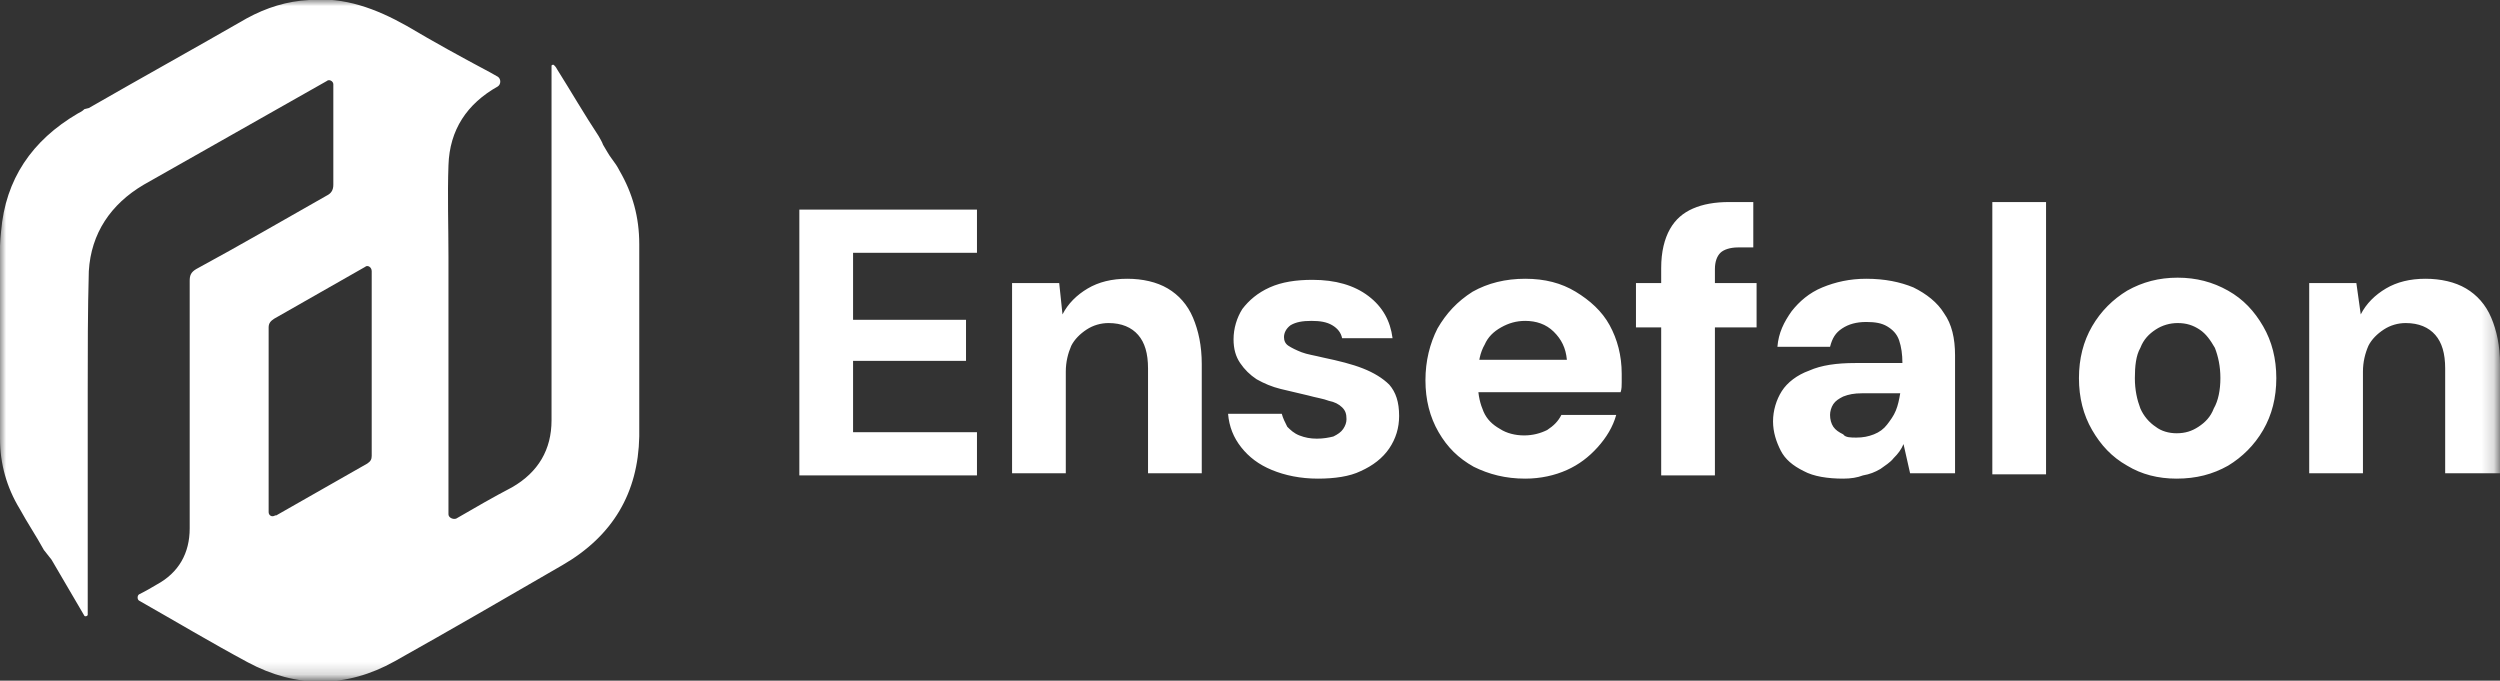 <svg width="202" height="55" viewBox="0 0 202 55" fill="none" xmlns="http://www.w3.org/2000/svg">
<rect x="0" y="0" width="202" height="55" fill="#333333" stroke="none"/>
<g clip-path="url(#clip0_520_2704)">
<mask id="mask0_520_2704" style="mask-type:luminance" maskUnits="userSpaceOnUse" x="0" y="0" width="202" height="55">
<path d="M0 0H201.823V54.825H0V0Z" fill="white"/>
</mask>
<g mask="url(#mask0_520_2704)">
<path d="M3.544 44.437C2.924 43.302 2.215 42.254 1.595 41.119C0.532 39.373 0 37.453 0 35.445V23.222C0 21.738 -0.088 20.254 0.089 18.683C0.443 14.492 2.569 11.349 6.291 9.167C6.468 9.08 6.645 8.992 6.822 8.818L7.176 8.73C11.429 6.286 15.682 3.929 19.934 1.484C21.529 0.611 23.212 0.087 24.984 0C27.82 -0.262 30.389 0.699 32.87 2.095C35.084 3.405 37.299 4.627 39.603 5.849C39.78 5.937 40.046 6.111 40.223 6.199C40.489 6.373 40.489 6.81 40.223 6.984C37.742 8.381 36.325 10.476 36.236 13.357C36.148 15.802 36.236 18.246 36.236 20.778V41.556C36.236 41.818 36.59 41.992 36.856 41.905C38.362 41.032 39.869 40.159 41.375 39.373C43.501 38.151 44.564 36.318 44.564 33.961V5.326C44.564 5.326 44.564 5.238 44.653 5.238H44.741C44.83 5.326 44.919 5.413 45.007 5.587C46.159 7.421 47.222 9.254 48.374 11C48.462 11.175 48.64 11.437 48.728 11.699C48.994 12.135 49.171 12.484 49.437 12.834C49.703 13.183 49.88 13.445 50.057 13.794C51.12 15.627 51.652 17.548 51.652 19.73V35.27C51.563 39.81 49.526 43.302 45.45 45.659C40.932 48.278 36.413 50.897 31.895 53.429C27.997 55.611 23.921 55.611 20.023 53.516C17.099 51.945 14.176 50.199 11.252 48.54C11.075 48.453 11.075 48.103 11.252 48.016C11.784 47.754 12.226 47.492 12.669 47.23C14.441 46.27 15.327 44.699 15.327 42.691V22.699C15.327 22.262 15.416 22 15.859 21.738C19.403 19.818 22.858 17.81 26.402 15.802C26.756 15.627 26.933 15.365 26.933 14.929V6.81C26.933 6.548 26.579 6.373 26.402 6.548C21.441 9.341 16.568 12.135 11.606 14.929C8.948 16.5 7.354 18.857 7.176 21.913C7.088 25.143 7.088 28.373 7.088 31.603V49.675C7.088 49.762 6.911 49.849 6.822 49.762C5.936 48.278 5.05 46.706 4.164 45.222L3.544 44.437ZM29.503 21.564C27.022 22.96 24.63 24.357 22.149 25.754C21.884 25.929 21.706 26.103 21.706 26.453V41.381C21.706 41.643 21.972 41.818 22.238 41.643H22.326C24.807 40.246 27.199 38.849 29.68 37.453C29.946 37.278 30.034 37.103 30.034 36.841V21.913C30.034 21.564 29.68 21.389 29.503 21.564Z" fill="white"/>
<path d="M64.587 38.325V16.936H78.939V20.428H68.928V25.841H78.054V29.159H68.928V34.92H78.939V38.413H64.587V38.325ZM81.775 38.325V22.873H85.584L85.85 25.405C86.293 24.532 87.002 23.833 87.888 23.309C88.774 22.785 89.837 22.524 91.077 22.524C92.318 22.524 93.469 22.785 94.355 23.309C95.241 23.833 95.95 24.619 96.393 25.666C96.836 26.714 97.102 27.936 97.102 29.42V38.238H92.761V29.77C92.761 28.547 92.495 27.674 91.963 27.063C91.432 26.452 90.634 26.103 89.571 26.103C88.951 26.103 88.331 26.278 87.799 26.627C87.268 26.976 86.825 27.413 86.559 27.936C86.293 28.547 86.116 29.246 86.116 30.032V38.238H81.775V38.325ZM106.493 38.674C105.076 38.674 103.835 38.413 102.772 37.976C101.709 37.539 100.911 36.928 100.291 36.143C99.671 35.357 99.317 34.484 99.228 33.436H103.569C103.658 33.785 103.835 34.135 104.012 34.484C104.278 34.746 104.544 35.008 104.987 35.182C105.43 35.357 105.873 35.444 106.404 35.444C106.936 35.444 107.379 35.357 107.733 35.27C108.088 35.095 108.354 34.92 108.531 34.658C108.708 34.397 108.797 34.135 108.797 33.873C108.797 33.436 108.708 33.174 108.442 32.913C108.176 32.651 107.822 32.476 107.379 32.389C106.936 32.214 106.316 32.127 105.696 31.952C104.987 31.778 104.19 31.603 103.481 31.428C102.772 31.254 102.152 30.992 101.532 30.643C101 30.293 100.557 29.857 100.203 29.333C99.848 28.809 99.671 28.198 99.671 27.413C99.671 26.54 99.937 25.666 100.38 24.968C100.911 24.27 101.62 23.659 102.595 23.222C103.569 22.785 104.721 22.611 106.05 22.611C107.911 22.611 109.417 23.047 110.568 23.92C111.72 24.793 112.34 25.928 112.518 27.325H108.442C108.354 26.889 108.088 26.54 107.645 26.278C107.202 26.016 106.67 25.928 105.961 25.928C105.253 25.928 104.721 26.016 104.278 26.278C103.924 26.54 103.747 26.889 103.747 27.238C103.747 27.5 103.835 27.762 104.101 27.936C104.367 28.111 104.721 28.285 105.164 28.46C105.607 28.635 106.227 28.722 106.936 28.897C108.176 29.159 109.24 29.42 110.126 29.77C111.011 30.119 111.72 30.555 112.252 31.079C112.783 31.69 113.049 32.476 113.049 33.611C113.049 34.571 112.783 35.444 112.252 36.23C111.72 37.016 110.923 37.627 109.948 38.063C109.062 38.5 107.822 38.674 106.493 38.674ZM123.238 38.674C121.643 38.674 120.314 38.325 119.074 37.714C117.833 37.016 116.947 36.143 116.239 34.92C115.53 33.698 115.176 32.301 115.176 30.73C115.176 29.159 115.53 27.762 116.15 26.54C116.859 25.317 117.745 24.357 118.985 23.571C120.226 22.873 121.643 22.524 123.238 22.524C124.833 22.524 126.161 22.873 127.313 23.571C128.465 24.27 129.44 25.143 130.06 26.278C130.68 27.413 131.034 28.722 131.034 30.206V30.905C131.034 31.166 131.034 31.428 130.946 31.69H118.276V29.071H126.604C126.516 28.111 126.161 27.413 125.541 26.801C124.921 26.19 124.124 25.928 123.238 25.928C122.529 25.928 121.909 26.103 121.289 26.452C120.668 26.801 120.226 27.238 119.96 27.849C119.605 28.46 119.428 29.246 119.428 30.293V31.166C119.428 31.952 119.605 32.651 119.871 33.262C120.137 33.873 120.58 34.309 121.2 34.658C121.732 35.008 122.44 35.182 123.149 35.182C123.858 35.182 124.478 35.008 125.01 34.746C125.541 34.397 125.896 34.047 126.161 33.524H130.591C130.326 34.484 129.794 35.357 129.085 36.143C128.376 36.928 127.579 37.539 126.604 37.976C125.63 38.413 124.478 38.674 123.238 38.674ZM134.224 38.325V21.651C134.224 20.341 134.49 19.293 134.933 18.508C135.376 17.722 135.996 17.198 136.793 16.849C137.59 16.5 138.565 16.325 139.717 16.325H141.666V19.992H140.426C139.805 19.992 139.274 20.166 139.008 20.428C138.742 20.69 138.565 21.127 138.565 21.738V38.413H134.224V38.325ZM132.186 26.452V22.873H141.932V26.452H132.186ZM148.931 38.674C147.69 38.674 146.539 38.5 145.741 38.063C144.855 37.627 144.235 37.103 143.881 36.405C143.526 35.706 143.261 34.92 143.261 34.047C143.261 33.174 143.526 32.301 143.969 31.603C144.412 30.905 145.21 30.293 146.184 29.944C147.159 29.508 148.399 29.333 149.905 29.333H153.715C153.715 28.635 153.626 28.024 153.449 27.5C153.272 26.976 152.918 26.627 152.475 26.365C152.032 26.103 151.5 26.016 150.791 26.016C149.994 26.016 149.374 26.19 148.842 26.54C148.311 26.889 148.045 27.325 147.868 28.024H143.615C143.704 26.889 144.147 26.016 144.767 25.143C145.387 24.357 146.184 23.659 147.247 23.222C148.311 22.785 149.462 22.524 150.791 22.524C152.297 22.524 153.538 22.785 154.601 23.222C155.664 23.746 156.55 24.444 157.082 25.317C157.702 26.19 157.968 27.325 157.968 28.722V38.238H154.335L153.804 35.881C153.626 36.317 153.361 36.666 153.006 37.016C152.74 37.365 152.297 37.627 151.943 37.889C151.5 38.151 151.057 38.325 150.526 38.413C150.083 38.587 149.551 38.674 148.931 38.674ZM149.994 35.357C150.526 35.357 150.968 35.27 151.411 35.095C151.854 34.92 152.209 34.658 152.475 34.309C152.74 33.96 153.006 33.611 153.183 33.174C153.361 32.738 153.449 32.301 153.538 31.778H150.437C149.817 31.778 149.374 31.865 148.931 32.039C148.576 32.214 148.311 32.389 148.133 32.651C147.956 32.913 147.868 33.262 147.868 33.524C147.868 33.873 147.956 34.222 148.133 34.484C148.311 34.746 148.576 34.92 148.931 35.095C149.108 35.357 149.551 35.357 149.994 35.357ZM160.98 38.325V16.325H165.321V38.325H160.98ZM175.864 38.674C174.358 38.674 173.029 38.325 171.877 37.627C170.637 36.928 169.751 35.968 169.042 34.746C168.333 33.524 167.979 32.127 167.979 30.555C167.979 28.984 168.333 27.587 169.042 26.365C169.751 25.143 170.726 24.182 171.877 23.484C173.118 22.785 174.447 22.436 175.953 22.436C177.459 22.436 178.788 22.785 180.028 23.484C181.268 24.182 182.154 25.143 182.863 26.365C183.572 27.587 183.926 28.984 183.926 30.555C183.926 32.127 183.572 33.524 182.863 34.746C182.154 35.968 181.18 36.928 180.028 37.627C178.788 38.325 177.459 38.674 175.864 38.674ZM175.864 35.008C176.573 35.008 177.104 34.833 177.636 34.484C178.168 34.135 178.611 33.698 178.876 33C179.231 32.389 179.408 31.516 179.408 30.555C179.408 29.595 179.231 28.809 178.965 28.111C178.611 27.5 178.256 26.976 177.725 26.627C177.193 26.278 176.661 26.103 175.953 26.103C175.333 26.103 174.712 26.278 174.181 26.627C173.649 26.976 173.206 27.413 172.94 28.111C172.586 28.722 172.497 29.595 172.497 30.555C172.497 31.516 172.675 32.301 172.94 33C173.206 33.611 173.649 34.135 174.181 34.484C174.624 34.833 175.244 35.008 175.864 35.008ZM186.584 38.325V22.873H190.394L190.748 25.405C191.191 24.532 191.9 23.833 192.786 23.309C193.672 22.785 194.735 22.524 195.976 22.524C197.216 22.524 198.368 22.785 199.254 23.309C200.14 23.833 200.848 24.619 201.291 25.666C201.734 26.714 202 27.936 202 29.42V38.238H197.57V29.77C197.57 28.547 197.304 27.674 196.773 27.063C196.241 26.452 195.444 26.103 194.381 26.103C193.761 26.103 193.14 26.278 192.609 26.627C192.077 26.976 191.634 27.413 191.369 27.936C191.103 28.547 190.926 29.246 190.926 30.032V38.238H186.584V38.325Z" fill="white"/>
</g>
</g>
<defs>
<clipPath id="clip0_520_2704">
<rect width="202" height="55" fill="white"/>
</clipPath>
</defs>
</svg>
